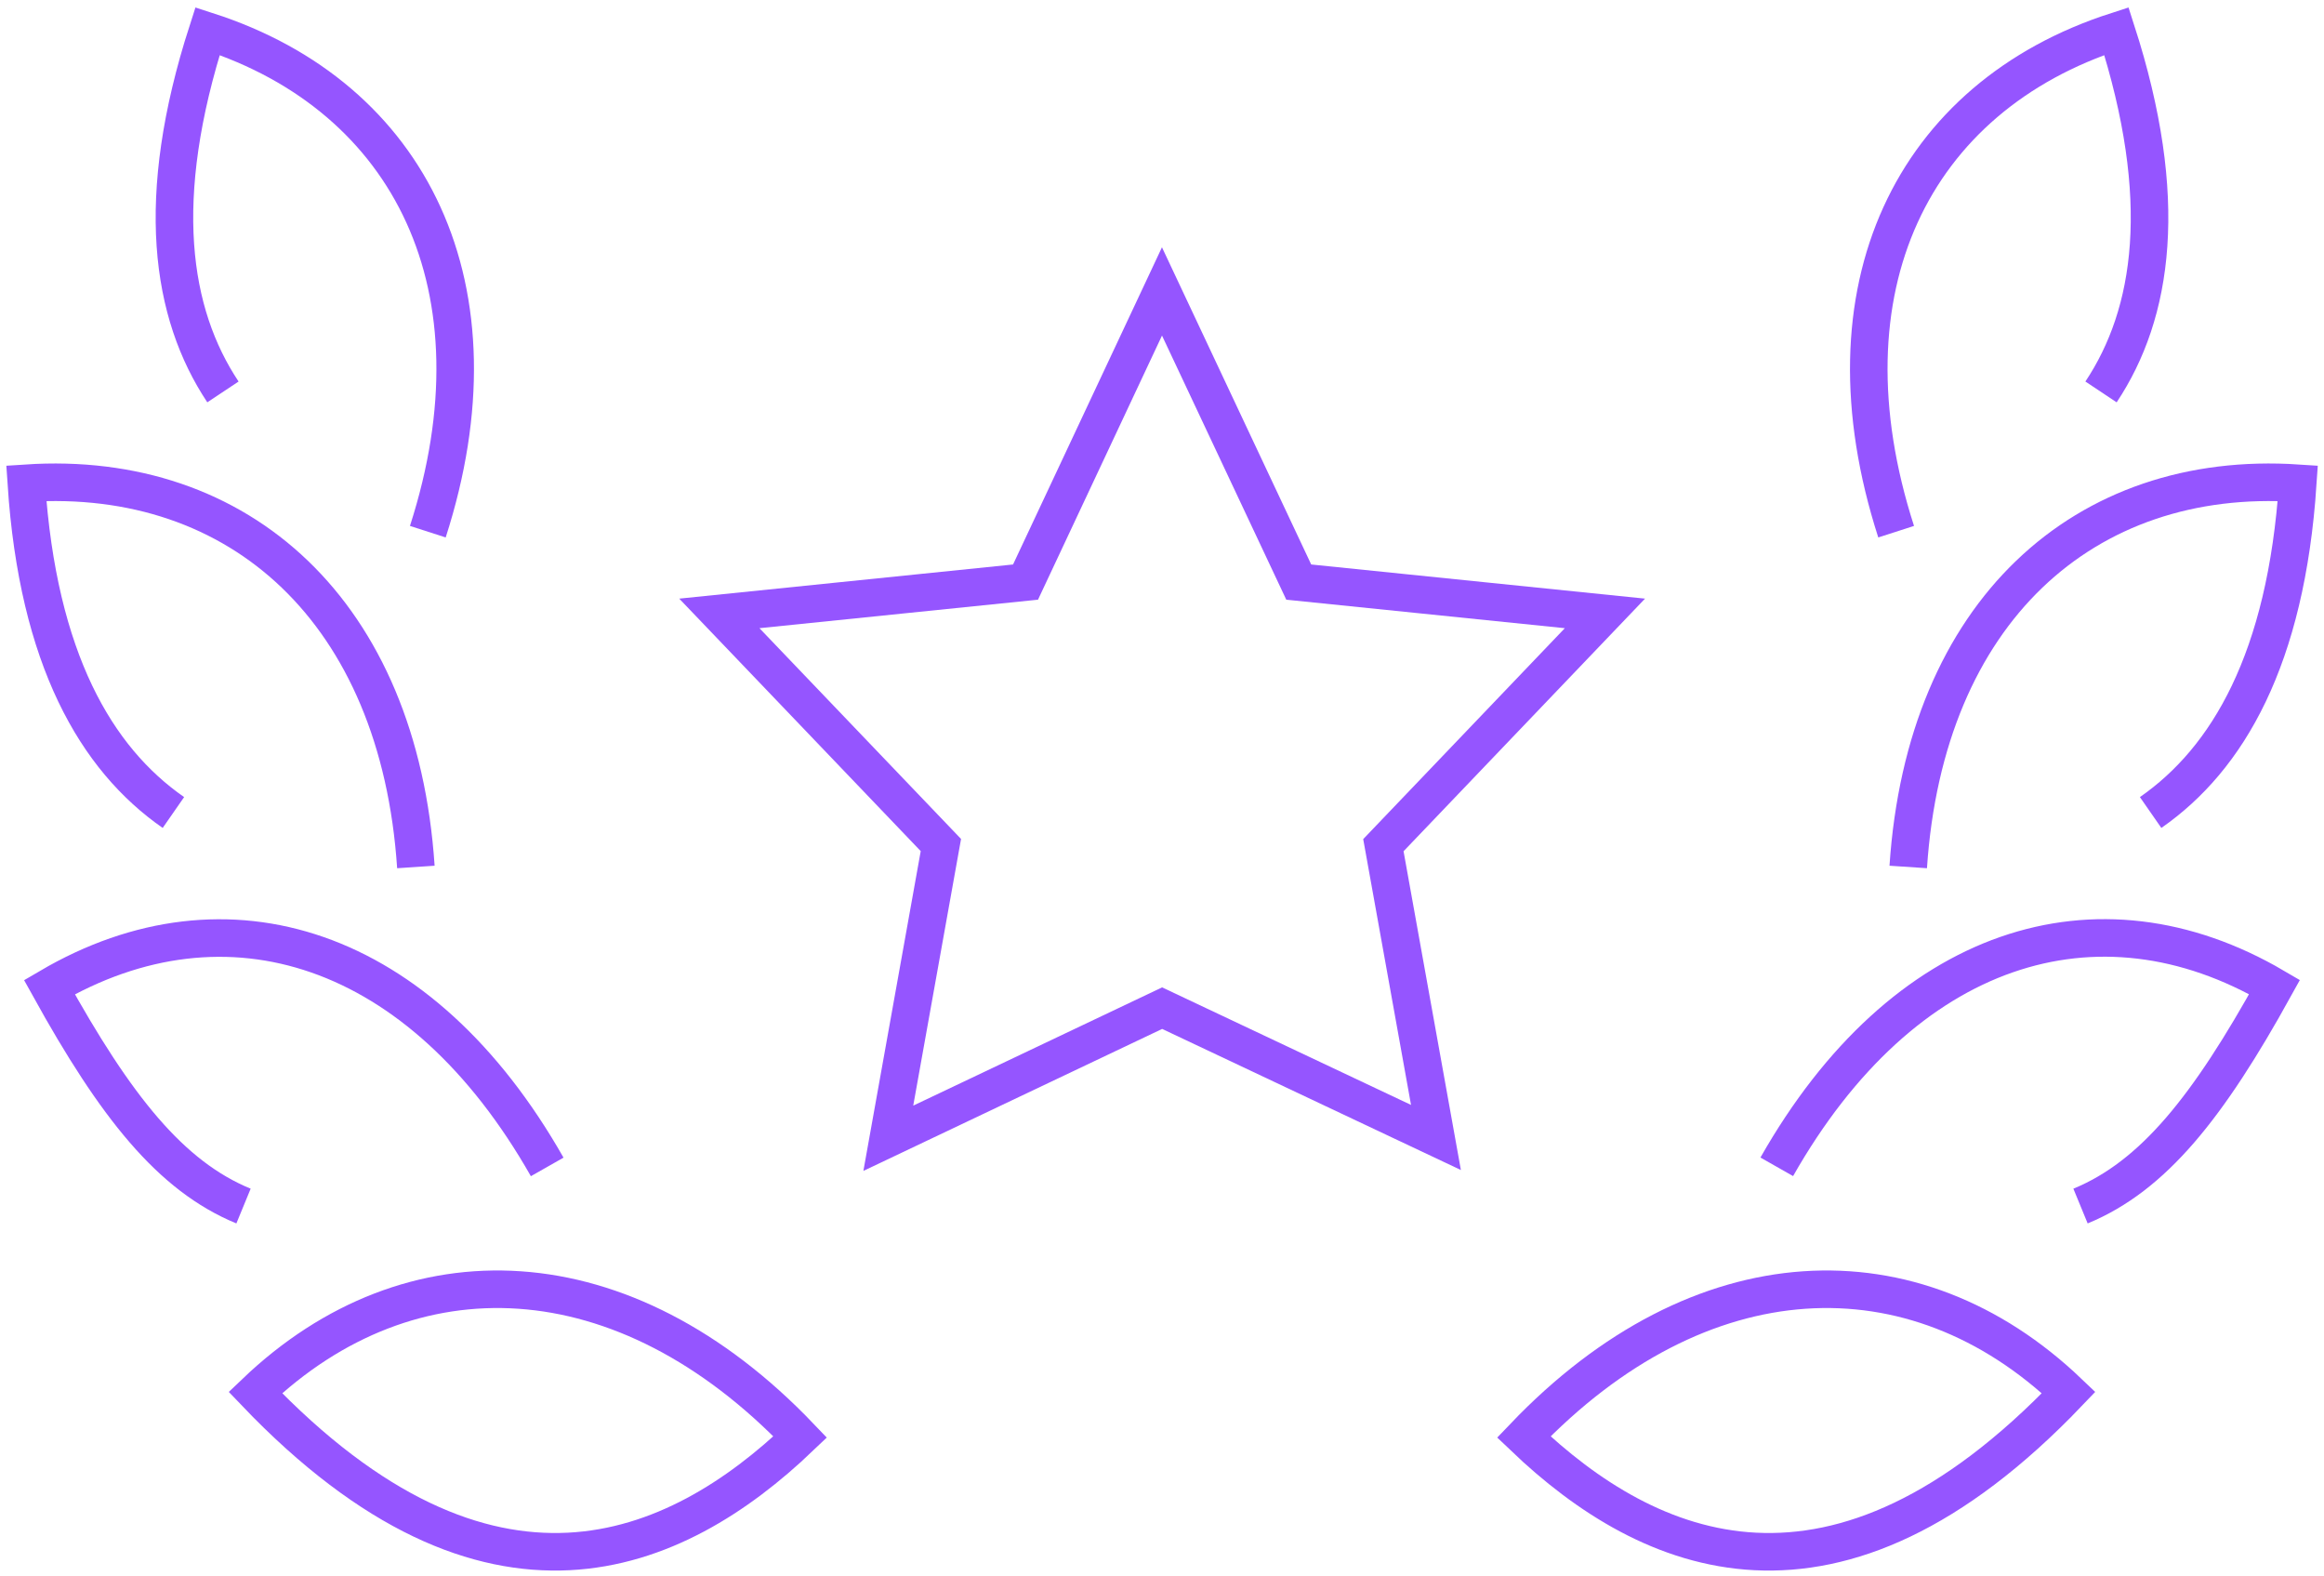 <svg xmlns="http://www.w3.org/2000/svg" xmlns:xlink="http://www.w3.org/1999/xlink" width="61.889" height="41.973" viewBox="0 0 61.889 41.973">
  <defs>
    <clipPath id="clip-path">
      <rect id="Rectangle_404" data-name="Rectangle 404" width="61.889" height="41.973" fill="none" stroke="#9555ff" stroke-width="1"/>
    </clipPath>
  </defs>
  <g id="Group_544" data-name="Group 544" transform="translate(0)">
    <g id="Group_530" data-name="Group 530" transform="translate(0 0)" clip-path="url(#clip-path)">
      <path id="Path_531" data-name="Path 531" d="M44.071,26.129c1.944-.8,3.407-2.648,5.167-5.832-4.723-2.769-9.9-1.122-13.256,4.787" transform="translate(11.334 5.982)" fill="none" stroke="#9555ff" stroke-miterlimit="10" stroke-width="1"/>
      <path id="Path_532" data-name="Path 532" d="M30.859,30.036c3.331,3.182,8.275,5.341,14.51-1.183C41.247,24.914,35.556,25.119,30.859,30.036Z" transform="translate(9.72 8.223)" fill="none" stroke="#9555ff" stroke-miterlimit="10" stroke-width="1"/>
      <path id="Path_533" data-name="Path 533" d="M45.1,18.557c2.059-1.431,3.607-4.088,3.919-8.767-5.689-.377-9.923,3.431-10.374,10.217" transform="translate(12.172 3.076)" fill="none" stroke="#9555ff" stroke-miterlimit="10" stroke-width="1"/>
      <path id="Path_534" data-name="Path 534" d="M44.03,10.236c1.391-2.091,1.852-5.135.41-9.606-5.424,1.75-7.953,6.854-5.866,13.327" transform="translate(11.921 0.199)" fill="none" stroke="#9555ff" stroke-miterlimit="10" stroke-width="1"/>
      <path id="Path_535" data-name="Path 535" d="M6.169,26.129C4.225,25.33,2.761,23.481,1,20.3c4.723-2.769,9.9-1.122,13.256,4.787" transform="translate(0.316 5.982)" fill="none" stroke="#9555ff" stroke-miterlimit="10" stroke-width="1"/>
      <path id="Path_536" data-name="Path 536" d="M19.681,30.036c-3.331,3.182-8.275,5.341-14.51-1.183C9.292,24.914,14.983,25.119,19.681,30.036Z" transform="translate(1.629 8.223)" fill="none" stroke="#9555ff" stroke-miterlimit="10" stroke-width="1"/>
      <path id="Path_537" data-name="Path 537" d="M4.45,18.557C2.391,17.126.843,14.469.533,9.79c5.687-.377,9.922,3.431,10.374,10.217" transform="translate(0.168 3.076)" fill="none" stroke="#9555ff" stroke-miterlimit="10" stroke-width="1"/>
      <path id="Path_538" data-name="Path 538" d="M4.824,10.236C3.433,8.145,2.973,5.1,4.414.63c5.424,1.75,7.953,6.854,5.866,13.327" transform="translate(1.113 0.199)" fill="none" stroke="#9555ff" stroke-miterlimit="10" stroke-width="1"/>
      <path id="Path_539" data-name="Path 539" d="M26.358,5.9,30,13.639l8.154.834-5.9,6.171,1.4,7.782-7.292-3.443-7.292,3.464,1.4-7.807-5.9-6.167,8.154-.834Z" transform="translate(4.586 1.859)" fill="none" stroke="#9555ff" stroke-miterlimit="10" stroke-width="1"/>
    </g>
  </g>
</svg>
